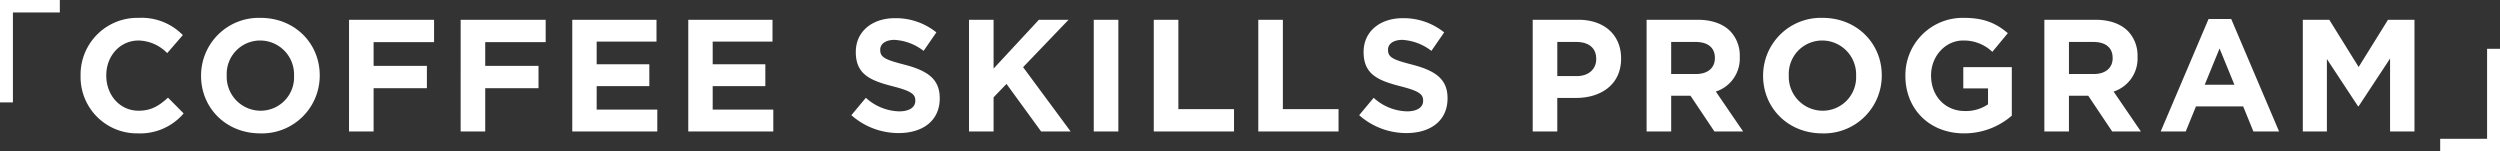 <svg xmlns="http://www.w3.org/2000/svg" width="600" height="36.296"><rect width="100%" height="100%" fill="#333333" stroke="none"/><g data-name="グループ 8859"><path data-name="パス 5710" d="M171.045 20.674h12.635v-5.245h-12.635V9.992H185.4V4.747h-20.214v26.8h20.407V26.3h-14.548zm85.41-15.927h-7.121l-10.873 11.716V4.747h-5.9v26.8h5.9v-8.192l3.1-3.216 8.308 11.41h7.083l-11.408-15.43zm6.049 26.8h5.9v-26.8h-5.9zm-45.471-16.041c-4.633-1.187-5.782-1.761-5.782-3.523v-.077c0-1.3 1.187-2.336 3.446-2.336a12.571 12.571 0 016.967 2.642l3.063-4.441a15.511 15.511 0 00-9.955-3.408c-5.475 0-9.379 3.216-9.379 8.078v.077c0 5.323 3.483 6.816 8.883 8.193 4.479 1.149 5.4 1.915 5.4 3.408v.081c0 1.569-1.455 2.526-3.867 2.526a12.294 12.294 0 01-8-3.254l-3.483 4.174a17.056 17.056 0 0011.37 4.288c5.782 0 9.84-2.987 9.84-8.308v-.077c0-4.672-3.062-6.624-8.5-8.04M33.276 26.571c-4.595 0-7.772-3.829-7.772-8.424v-.076c0-4.595 3.254-8.348 7.772-8.348a9.891 9.891 0 016.853 3.025l3.752-4.326a13.825 13.825 0 00-10.567-4.134 13.621 13.621 0 00-13.975 13.859v.078a13.529 13.529 0 0013.746 13.782 13.7 13.7 0 0010.988-4.785l-3.752-3.791c-2.106 1.915-3.982 3.14-7.045 3.14m109.926-5.9h12.635v-5.242H143.2V9.992h14.36V4.747h-20.215v26.8h20.406V26.3H143.2zM0 24.58h3.1V2.986h11.257V0H0zM62.534 4.288a13.858 13.858 0 00-14.28 13.859v.078c0 7.619 5.934 13.783 14.2 13.783a13.86 13.86 0 0014.282-13.86v-.076c0-7.62-5.935-13.784-14.205-13.784m8.04 13.937a8.016 8.016 0 01-8.04 8.346 8.143 8.143 0 01-8.117-8.424v-.076a8.016 8.016 0 018.04-8.348 8.142 8.142 0 018.117 8.423zm39.983 13.323h5.9V21.172h12.786v-5.36h-12.787v-5.705h14.51v-5.36h-20.406zm-26.789 0h5.9V21.172h12.788v-5.36H89.664v-5.705h14.511v-5.36H83.768zm255.141-16.042c-4.633-1.187-5.782-1.761-5.782-3.523v-.077c0-1.3 1.187-2.336 3.446-2.336a12.577 12.577 0 016.968 2.642l3.062-4.44a15.51 15.51 0 00-9.954-3.408c-5.476 0-9.38 3.216-9.38 8.078v.077c0 5.323 3.483 6.816 8.883 8.193 4.479 1.149 5.4 1.915 5.4 3.408v.08c0 1.569-1.455 2.526-3.867 2.526a12.294 12.294 0 01-8-3.254l-3.483 4.174a17.056 17.056 0 0011.37 4.288c5.782 0 9.84-2.987 9.84-8.308v-.077c0-4.672-3.062-6.624-8.5-8.04M530.054 4.556l-11.485 26.992h6.011l2.451-6.011h11.332l2.451 6.011h6.164L535.491 4.556zm-.919 15.774l3.561-8.691 3.561 8.691zm-16.129-6.662v-.077a8.415 8.415 0 00-2.3-6.126c-1.761-1.761-4.4-2.719-7.811-2.719h-12.248v26.8h5.9v-8.574h4.632l5.743 8.576h6.891l-6.547-9.572a8.322 8.322 0 005.743-8.308m-5.972.306c0 2.259-1.647 3.79-4.517 3.79h-5.972V10.07h5.852c2.871 0 4.632 1.3 4.632 3.828zm-35.846 7.236h5.934v3.829a9.409 9.409 0 01-5.552 1.608c-4.747 0-8.117-3.6-8.117-8.5v-.076c0-4.557 3.407-8.348 7.7-8.348a9.869 9.869 0 017.006 2.719l3.713-4.479c-2.794-2.374-5.705-3.676-10.529-3.676a13.755 13.755 0 00-14.051 13.859v.078c0 7.925 5.743 13.783 14.089 13.783a17.4 17.4 0 0011.448-4.25V16.119h-11.641zm94.884-5.13L559.03 4.747h-6.356v26.8h5.782V14.166l7.466 11.334h.153l7.542-11.447v17.5h5.858V4.747h-6.355zm30.825-4.365v21.594h-11.257V36.3H600V11.715zM307.89 4.747h-5.9v26.8h19.259v-5.36H307.89zm129.535-.459a13.858 13.858 0 00-14.281 13.859v.078c0 7.619 5.934 13.783 14.2 13.783a13.86 13.86 0 0014.282-13.86v-.076c0-7.62-5.934-13.784-14.2-13.784m8.04 13.937a8.015 8.015 0 01-8.04 8.346 8.143 8.143 0 01-8.117-8.424v-.076a8.015 8.015 0 018.039-8.348 8.143 8.143 0 018.118 8.423zM378.8 4.747h-10.95v26.8h5.9v-8.04h4.479c6.012 0 10.835-3.216 10.835-9.419v-.077c0-5.475-3.867-9.265-10.261-9.265m4.289 9.457c0 2.3-1.723 4.059-4.672 4.059h-4.67V10.07h4.557c2.947 0 4.785 1.416 4.785 4.058zM282.806 4.747h-5.9v26.8h19.258v-5.36h-13.358zm134.737 8.921v-.077a8.415 8.415 0 00-2.3-6.126c-1.761-1.761-4.4-2.719-7.811-2.719h-12.248v26.8h5.9v-8.574h4.632l5.743 8.576h6.891l-6.55-9.572a8.322 8.322 0 005.743-8.308m-5.972.306c0 2.259-1.647 3.79-4.517 3.79h-5.972V10.07h5.858c2.871 0 4.632 1.3 4.632 3.828z" fill="#fff"/></g></svg>